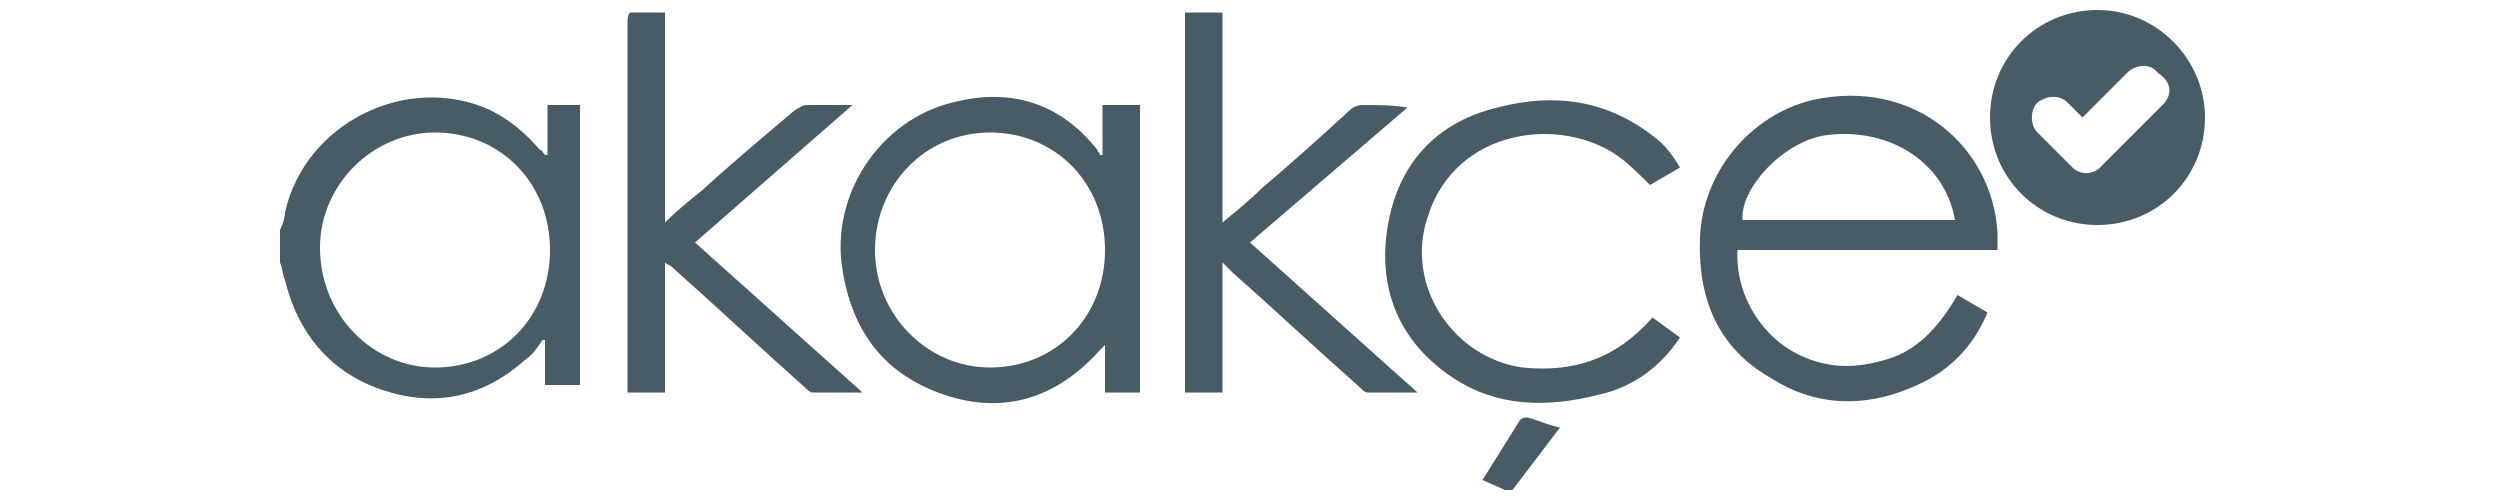 <?xml version="1.0" encoding="utf-8"?>
<!-- Generator: Adobe Illustrator 27.5.0, SVG Export Plug-In . SVG Version: 6.00 Build 0)  -->
<svg version="1.1" id="katman_1" xmlns="http://www.w3.org/2000/svg" xmlns:xlink="http://www.w3.org/1999/xlink" x="0px" y="0px"
	 viewBox="0 0 100 20" style="enable-background:new 0 0 100 20;" xml:space="preserve">
<style type="text/css">
	.st0{fill:#485C67;}
	.st1{fill:none;}
	.st2{fill-rule:evenodd;clip-rule:evenodd;fill:#485C67;}
</style>
<path class="st0" d="M21.9,4.2v2c-0.1,0-0.1,0-0.1,0C21.7,6.1,21.7,6,21.6,6c-0.6-0.7-1.2-1.2-2-1.6c-3.3-1.5-7.4,0.5-8.2,4.1
	c0,0.2-0.1,0.5-0.2,0.7v1.3c0.1,0.2,0.1,0.5,0.2,0.7c0.5,2.1,1.8,3.7,3.9,4.4c2.1,0.7,4,0.3,5.7-1.2c0.3-0.2,0.5-0.5,0.7-0.8l0.1,0
	v1.8h1.4V4.2H21.9z M17.4,14.7c-2.5,0-4.6-2.1-4.6-4.8c0-2.5,2.1-4.6,4.6-4.6c2.6,0,4.6,2,4.6,4.7C22,12.7,20,14.7,17.4,14.7z"/>
<path class="st0" d="M26.6,0.5v8.4c0.5-0.5,1-0.9,1.5-1.3c1.2-1.1,2.4-2.1,3.7-3.2c0.2-0.1,0.3-0.2,0.5-0.2c0.6,0,1.1,0,1.8,0
	l-6.3,5.5l6.7,6c-0.7,0-1.4,0-2,0c-0.1,0-0.2-0.1-0.3-0.2c-1.8-1.6-3.5-3.2-5.3-4.8c-0.1-0.1-0.2-0.1-0.3-0.2v5.2h-1.5v-0.4V0.9
	c0-0.1,0-0.3,0.1-0.4H26.6z"/>
<path class="st0" d="M48.9,0.5v8.4c0.6-0.5,1.1-0.9,1.6-1.4c1.2-1,2.4-2.1,3.5-3.1c0.1-0.1,0.3-0.2,0.5-0.2c0.6,0,1.2,0,1.8,0.1
	L50,9.7l6.7,6c-0.7,0-1.4,0-2,0c-0.1,0-0.2-0.1-0.3-0.2c-1.7-1.5-3.4-3.1-5.1-4.6l-0.4-0.4v5.2h-1.5V0.5H48.9z"/>
<path class="st0" d="M60.2,19.6l-0.9-0.4c0.5-0.8,1-1.6,1.5-2.4c0.1-0.1,0.2-0.1,0.3-0.1c0.4,0.1,0.8,0.3,1.3,0.4l-1.9,2.5H60.2z"/>
<path class="st0" d="M75.7,14.3c-1.2,0.4-2.3,0.5-3.5,0c-1.7-0.7-2.8-2.5-2.7-4.3h10.4c0-0.3,0-0.5,0-0.7c-0.2-3.4-3.3-6.2-7.4-5.3
	C70,4.6,68.1,6.9,68,9.5c-0.1,2.4,0.7,4.4,2.8,5.6c2,1.3,4.2,1.2,6.3,0.1c1.1-0.6,1.9-1.5,2.4-2.7l-1.2-0.7
	C77.6,13,76.8,13.9,75.7,14.3z M73.1,5.4c2.5-0.3,4.7,1.1,5.1,3.4h-8.5C69.6,7.5,71.4,5.6,73.1,5.4z"/>
<path class="st0" d="M44.1,4.2v2c-0.1,0-0.1,0-0.1,0c0-0.1-0.1-0.1-0.1-0.2c-1.5-1.9-3.5-2.5-5.8-1.9c-2.9,0.7-4.9,3.7-4.4,6.7
	c0.4,2.5,1.7,4.2,4.1,5c2.4,0.8,4.5,0.1,6.2-1.8c0.1-0.1,0.1-0.1,0.2-0.2v1.9h1.4V4.2H44.1z M39.6,14.7c-2.5,0-4.6-2.1-4.6-4.7
	c0-2.6,2-4.7,4.6-4.7c2.6,0,4.6,2,4.6,4.7C44.2,12.7,42.2,14.7,39.6,14.7z"/>
<path class="st0" d="M66.1,12.7l1.1,0.8c-0.8,1.2-1.9,2-3.3,2.3c-2,0.5-4,0.5-5.8-0.7c-2.1-1.4-3-3.5-2.6-6c0.4-2.5,1.9-4.2,4.4-4.8
	c2.3-0.6,4.4-0.3,6.3,1.2c0.4,0.3,0.7,0.7,1,1.2l-1.2,0.7c-0.4-0.4-0.8-0.8-1.2-1.1c-2.3-1.7-6.6-1.2-7.7,2.4c-0.9,2.7,1,5.6,3.8,6
	C62.9,14.9,64.6,14.4,66.1,12.7L66.1,12.7z"/>
<path class="st0" d="M83.9,0.4c-2.4,0-4.3,1.9-4.3,4.3c0,2.4,1.9,4.3,4.3,4.3s4.3-1.9,4.3-4.3C88.2,2.4,86.3,0.4,83.9,0.4z
	 M86.5,4.2l-1.9,1.9L84,6.7v0c-0.3,0.3-0.8,0.3-1.1,0l-0.4-0.4l-1-1c0,0,0,0,0,0c-0.3-0.3-0.3-0.9,0-1.2c0.4-0.3,0.9-0.3,1.2,0
	l0.6,0.6l1.8-1.8c0.3-0.3,0.9-0.4,1.2,0c0,0,0,0,0,0C86.9,3.3,86.9,3.8,86.5,4.2z"/>
</svg>
